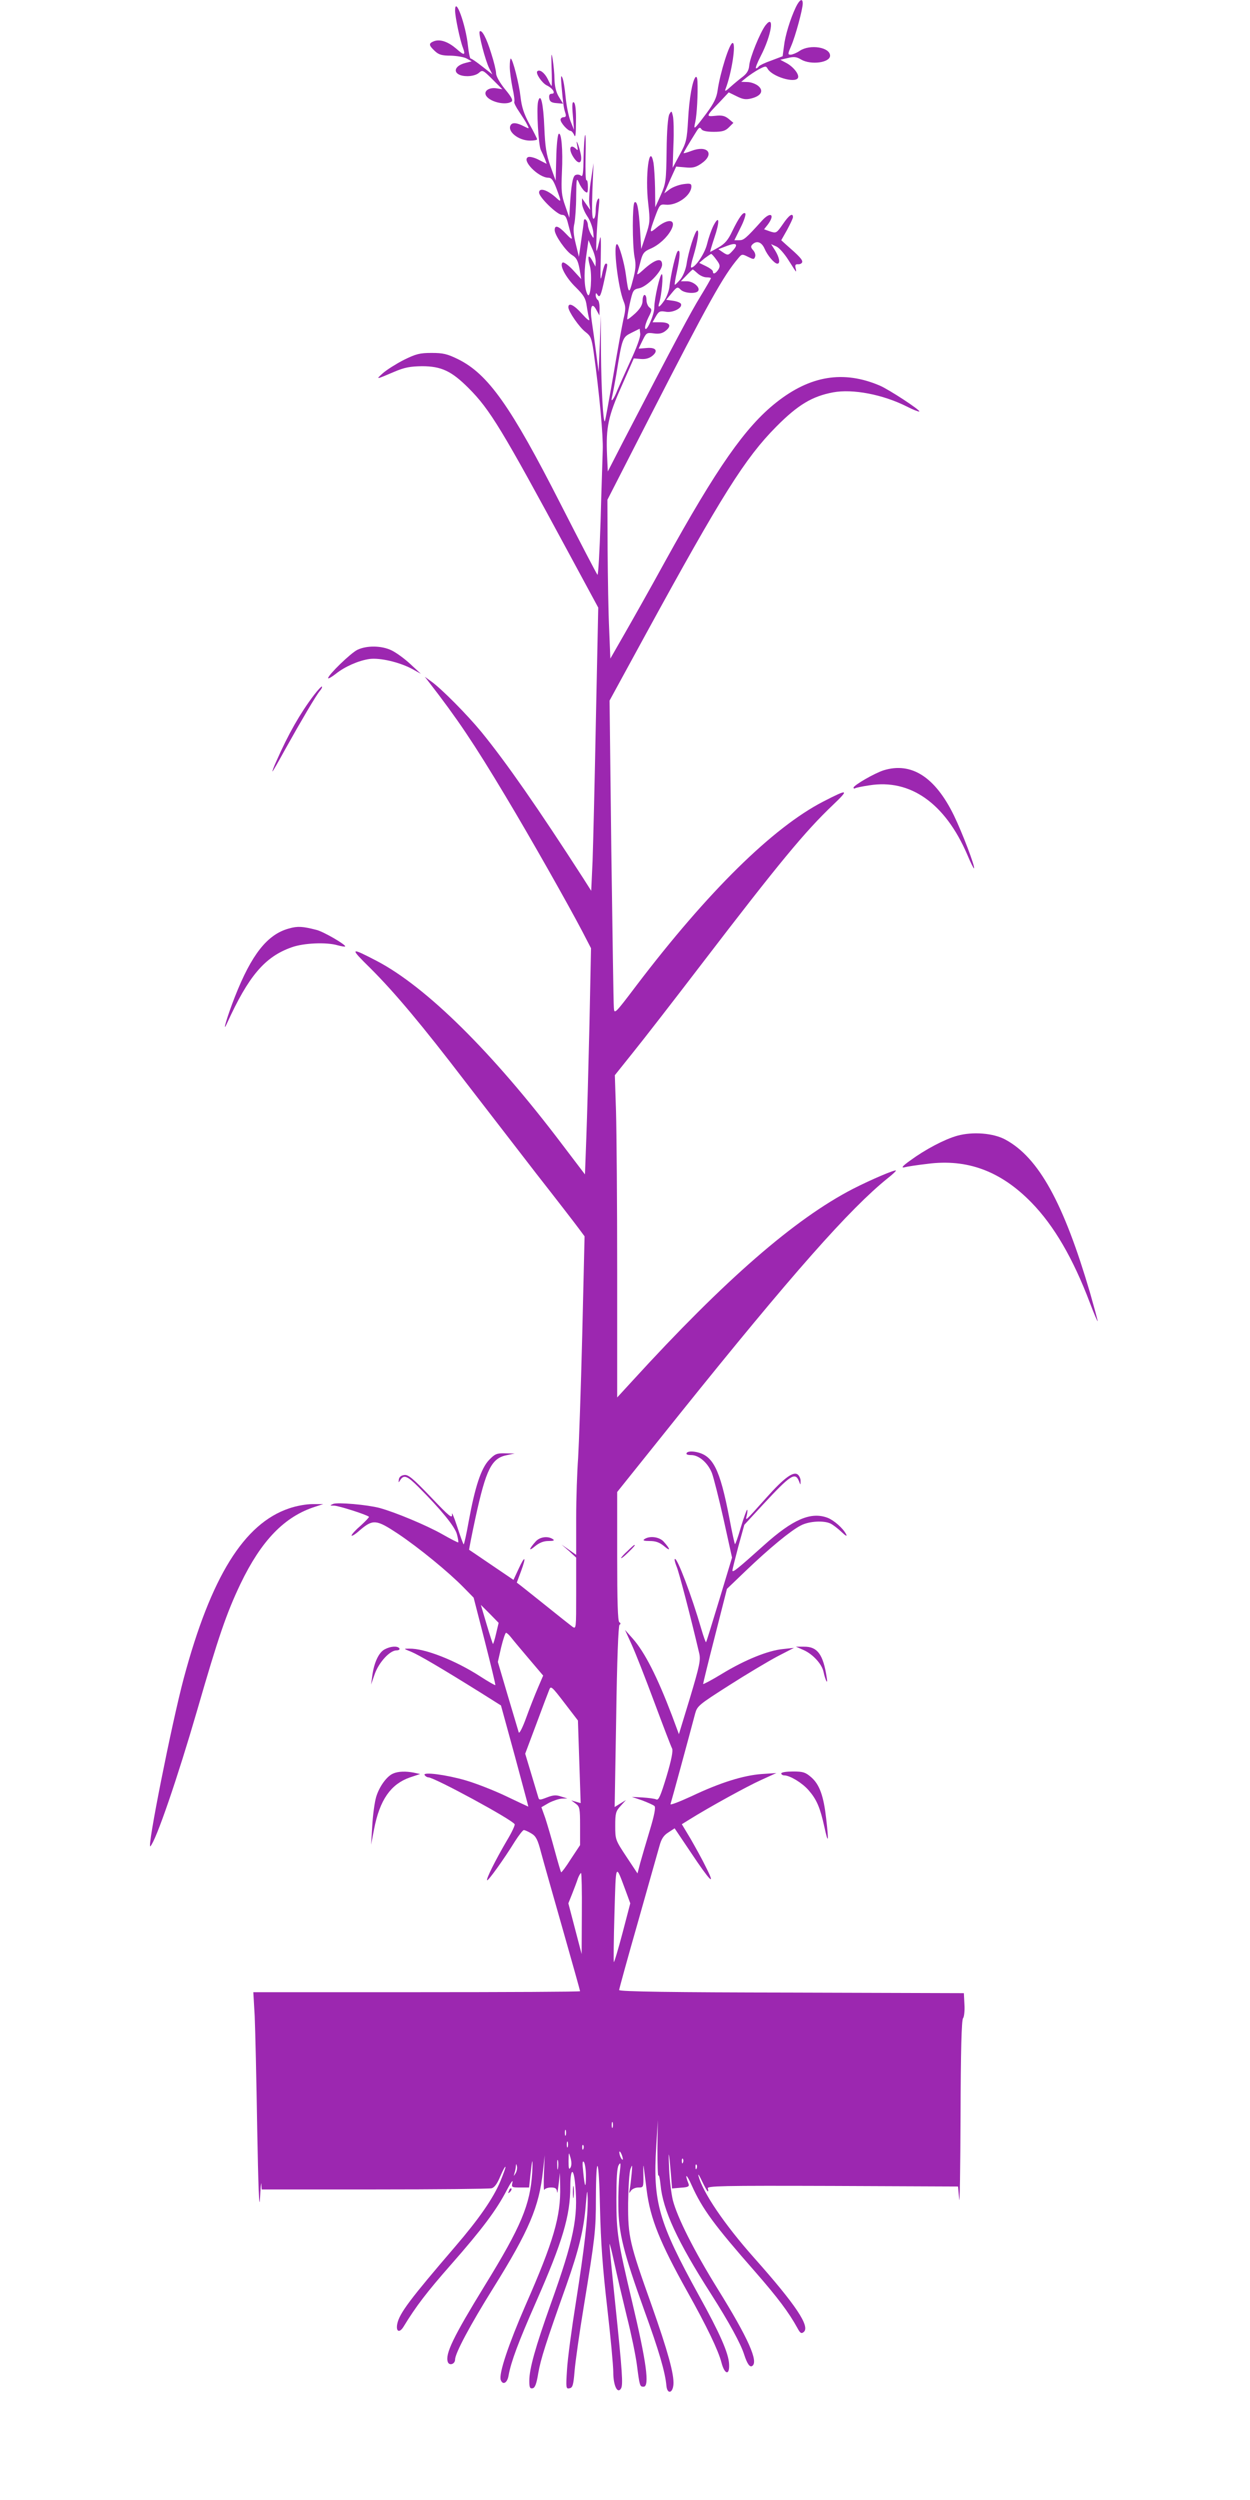 <?xml version="1.0" standalone="no"?>
<!DOCTYPE svg PUBLIC "-//W3C//DTD SVG 20010904//EN"
 "http://www.w3.org/TR/2001/REC-SVG-20010904/DTD/svg10.dtd">
<svg version="1.0" xmlns="http://www.w3.org/2000/svg"
 width="640pt" height="1280pt" viewBox="0 0 640 1280"
 preserveAspectRatio="xMidYMid meet">
<g transform="translate(0,1280) scale(0.1,-0.1)"
fill="#9c27b0" stroke="none">
<path d="M4075 12764 c-29 -61 -55 -146 -61 -200 l-7 -52 -58 -22 c-32 -11
-61 -25 -64 -30 -4 -6 -10 -10 -14 -10 -5 0 6 28 24 63 55 106 73 220 24 157
-27 -36 -80 -165 -83 -206 -2 -24 -12 -40 -32 -56 -16 -12 -44 -35 -63 -52
-26 -24 -32 -26 -26 -11 31 80 55 235 36 235 -16 0 -64 -152 -77 -244 -5 -36
-19 -65 -56 -115 -67 -89 -68 -89 -58 -45 8 37 14 143 11 209 -1 17 -5 25 -10
20 -16 -19 -32 -106 -38 -218 -6 -104 -9 -117 -43 -179 l-36 -67 4 119 c3 65
1 132 -3 147 -6 26 -7 27 -18 8 -7 -13 -13 -82 -14 -186 -2 -157 -4 -169 -30
-228 l-28 -62 -1 96 c-1 53 -5 112 -8 131 -21 110 -44 -67 -27 -209 10 -88 9
-98 -13 -163 l-23 -69 -6 100 c-7 109 -15 148 -28 139 -12 -7 -12 -218 0 -281
8 -38 6 -64 -9 -118 -19 -74 -22 -72 -35 25 -8 64 -36 160 -46 160 -21 0 5
-221 34 -293 11 -26 11 -42 -1 -91 -7 -33 -31 -163 -52 -289 -22 -127 -41
-231 -43 -234 -9 -8 -18 163 -20 347 l-1 195 -5 -145 -6 -145 -13 100 c-7 55
-17 127 -22 159 -11 74 0 103 23 60 l16 -29 1 37 c0 20 -4 40 -10 43 -5 3 -10
14 -10 23 0 13 2 14 9 3 12 -19 18 -5 36 79 18 84 17 80 6 80 -4 0 -13 -24
-18 -52 -9 -45 -10 -31 -7 82 2 101 0 124 -6 91 -6 -25 -12 -50 -15 -55 -6
-12 1 136 11 224 4 40 3 51 -5 40 -6 -8 -11 -34 -11 -57 0 -24 -5 -43 -11 -43
-8 0 -9 43 -6 143 l6 142 -13 -85 c-8 -47 -11 -101 -9 -120 l5 -35 -21 30 -21
30 0 -26 c0 -14 12 -44 26 -65 15 -21 28 -57 31 -79 4 -40 4 -40 -11 -15 -8
14 -15 35 -16 47 0 23 -19 43 -21 21 0 -7 -6 -51 -13 -98 l-12 -85 -16 66
c-12 48 -14 77 -7 105 4 21 9 84 9 139 1 91 2 97 14 70 7 -17 20 -36 29 -44
15 -12 17 -10 17 23 0 21 -3 35 -7 33 -5 -3 -6 50 -5 116 2 67 1 119 -2 116
-3 -3 -7 -54 -8 -112 -1 -82 -4 -104 -13 -97 -7 6 -19 8 -28 4 -15 -5 -23 -52
-30 -174 l-2 -45 -21 61 c-19 53 -21 76 -17 171 6 117 -3 211 -17 197 -5 -5
-11 -61 -12 -124 l-3 -115 -27 75 c-21 60 -27 99 -31 197 -5 124 -19 183 -32
133 -9 -37 2 -225 14 -248 6 -12 15 -32 21 -46 l9 -25 -39 20 c-22 12 -47 18
-55 15 -38 -14 51 -106 103 -106 16 0 25 -13 41 -55 26 -70 26 -73 -1 -48 -46
42 -88 54 -88 27 0 -24 93 -114 117 -114 16 0 23 -10 32 -47 7 -27 15 -57 18
-68 4 -13 -6 -7 -29 18 -39 41 -58 47 -58 19 0 -27 58 -109 89 -128 22 -13 30
-28 38 -70 l9 -53 -42 46 c-23 25 -47 42 -53 39 -19 -12 16 -78 68 -128 40
-40 50 -56 55 -95 4 -27 10 -57 13 -68 3 -12 -12 0 -37 28 -41 46 -70 60 -70
34 0 -22 57 -104 88 -127 26 -20 31 -31 41 -99 30 -215 50 -435 47 -506 -1
-44 -7 -207 -11 -363 -5 -156 -12 -279 -16 -275 -4 4 -89 167 -188 361 -256
503 -372 667 -526 743 -55 27 -77 32 -135 32 -61 0 -80 -5 -143 -36 -39 -20
-88 -51 -107 -68 -38 -34 -36 -33 60 8 52 22 80 27 140 28 100 0 152 -25 239
-112 110 -110 172 -213 511 -841 l153 -283 -12 -572 c-6 -315 -14 -641 -17
-725 l-7 -153 -40 63 c-232 360 -394 593 -522 750 -75 91 -205 222 -257 259
l-33 24 20 -26 c146 -188 232 -316 393 -585 125 -208 318 -549 394 -694 l44
-85 -8 -390 c-5 -214 -12 -475 -16 -579 l-7 -189 -117 154 c-357 472 -695 806
-949 939 -138 72 -141 69 -31 -39 125 -125 264 -291 485 -580 95 -123 258
-334 362 -469 105 -134 203 -261 219 -283 l29 -39 -12 -507 c-7 -280 -17 -562
-21 -628 -5 -66 -10 -205 -10 -308 l0 -188 -38 27 -37 26 38 -33 37 -34 0
-184 c0 -179 0 -183 -19 -170 -11 8 -70 55 -131 104 -62 50 -122 97 -133 106
l-21 16 22 59 c28 76 20 83 -13 11 l-26 -56 -112 76 c-62 42 -113 77 -115 78
-1 1 13 74 32 162 55 253 83 308 163 323 l38 8 -49 1 c-43 1 -52 -3 -82 -34
-41 -43 -72 -138 -104 -313 -12 -68 -24 -121 -26 -119 -3 2 -18 44 -34 93 -16
49 -28 76 -26 61 3 -25 -13 -12 -108 88 -92 96 -116 116 -136 113 -16 -2 -26
-10 -28 -23 -2 -18 -2 -18 8 -2 18 28 36 20 92 -36 115 -115 186 -202 197
-241 6 -22 9 -41 7 -43 -1 -2 -38 17 -82 42 -79 45 -242 113 -320 134 -63 17
-215 30 -238 21 -19 -8 -18 -9 6 -9 23 -1 166 -46 177 -57 2 -2 -17 -22 -42
-45 -26 -22 -47 -45 -47 -51 0 -5 19 6 41 26 69 59 85 57 197 -17 106 -71 259
-196 337 -276 l50 -51 57 -222 c31 -122 56 -224 54 -226 -2 -1 -36 18 -76 44
-128 83 -286 145 -365 143 -30 0 -30 0 10 -16 39 -16 155 -84 360 -212 l100
-63 71 -259 c38 -142 70 -259 69 -259 -1 0 -54 25 -117 55 -63 30 -154 65
-202 79 -102 30 -223 45 -212 28 4 -7 13 -12 19 -12 30 0 427 -215 442 -240 3
-4 -15 -43 -40 -84 -59 -101 -107 -197 -101 -203 5 -5 87 109 143 200 20 31
40 57 45 57 6 0 23 -8 38 -17 24 -14 33 -31 50 -97 12 -45 62 -221 111 -393
49 -172 89 -315 89 -318 0 -3 -376 -5 -836 -5 l-837 0 7 -122 c3 -68 9 -330
13 -583 5 -276 10 -418 14 -355 3 58 6 93 7 78 l2 -28 578 0 c317 0 587 3 599
6 15 4 29 24 44 60 13 30 24 52 27 50 2 -2 -10 -35 -26 -74 -37 -88 -110 -193
-231 -334 -231 -269 -286 -342 -297 -396 -8 -40 11 -49 32 -15 64 105 119 177
243 318 160 182 233 280 285 380 20 39 34 58 30 42 -6 -26 -5 -27 39 -27 l46
0 6 58 c10 94 14 102 10 19 -10 -165 -57 -277 -243 -579 -162 -264 -204 -351
-189 -392 8 -20 37 -10 37 13 0 32 78 178 196 367 182 292 235 416 254 599 l9
80 -4 -95 c-2 -52 -1 -89 2 -82 2 6 18 12 34 12 23 0 29 -5 31 -22 1 -13 4 4
8 37 l7 60 1 -70 c4 -151 -34 -282 -177 -607 -87 -200 -139 -354 -127 -384 11
-28 34 -14 40 24 13 71 49 168 141 377 135 307 175 440 175 590 0 94 17 101
25 10 16 -168 -7 -281 -125 -611 -79 -222 -110 -332 -110 -394 0 -33 3 -41 17
-38 12 2 20 22 29 78 13 73 38 152 144 450 63 179 89 283 99 409 7 81 8 87 10
35 2 -93 -17 -256 -60 -529 -22 -137 -43 -294 -46 -349 -6 -93 -5 -98 13 -94
16 3 20 16 26 90 4 47 25 196 47 329 58 355 62 389 62 554 1 244 16 210 21
-50 4 -176 14 -312 37 -510 17 -148 31 -297 31 -331 0 -67 21 -112 39 -84 12
18 8 78 -30 445 -16 154 -29 286 -28 295 0 8 11 -34 24 -95 13 -60 42 -184 64
-274 23 -90 46 -203 52 -250 14 -108 15 -111 34 -111 32 0 15 126 -59 437 -74
313 -80 353 -80 523 0 107 3 161 12 175 10 17 11 10 5 -40 -5 -33 -8 -109 -7
-170 1 -138 26 -237 133 -535 74 -203 107 -316 113 -385 4 -44 32 -40 36 6 4
52 -28 169 -112 407 -113 317 -121 350 -120 522 1 80 6 159 12 175 10 26 10
23 6 -25 -3 -30 -7 -66 -10 -80 -4 -21 -3 -22 6 -7 6 9 23 17 38 17 27 0 27 0
26 67 -1 38 0 55 2 38 2 -16 9 -70 15 -119 18 -145 69 -270 208 -519 99 -177
159 -301 175 -364 16 -61 42 -67 39 -8 -2 56 -48 160 -155 353 -206 374 -236
478 -218 762 l8 135 -2 -147 c0 -80 2 -142 5 -137 3 6 8 -16 11 -48 12 -128
86 -289 259 -559 93 -146 152 -255 169 -309 15 -47 29 -67 41 -59 34 21 -19
141 -176 394 -122 197 -207 366 -230 455 -8 33 -17 105 -19 160 -5 107 -1 96
9 -25 l6 -75 45 4 c35 2 44 6 40 18 -23 59 -11 54 16 -7 54 -120 115 -203 324
-441 117 -134 173 -209 217 -289 14 -26 20 -30 32 -20 34 28 -39 138 -254 380
-152 171 -263 335 -285 420 -3 14 5 1 18 -27 14 -29 27 -53 30 -53 3 0 3 7 0
15 -6 13 67 15 637 13 l644 -3 6 -65 c3 -36 6 156 7 426 1 328 5 493 13 501 5
5 9 37 7 69 l-3 59 -882 3 c-604 1 -883 5 -883 13 0 5 43 162 96 347 52 185
102 360 110 389 10 38 22 56 46 71 l32 21 82 -122 c99 -149 131 -181 80 -80
-19 40 -56 106 -80 148 l-45 75 37 23 c104 65 299 172 368 203 l79 36 -75 -5
c-94 -7 -213 -44 -358 -113 -63 -29 -112 -48 -109 -41 4 11 99 360 126 463 11
40 19 46 174 145 89 57 200 123 247 148 l85 44 -55 -6 c-77 -7 -197 -56 -312
-126 -54 -33 -98 -56 -98 -53 0 4 27 115 61 247 l61 240 97 93 c118 113 230
206 282 232 42 22 118 26 152 9 12 -6 37 -25 56 -43 22 -21 30 -24 23 -11 -15
30 -63 72 -95 84 -85 32 -177 -7 -326 -141 -135 -121 -161 -142 -161 -129 0 6
14 61 30 122 l31 112 96 104 c139 150 164 167 183 121 9 -23 9 -23 9 -2 1 12
-6 27 -14 34 -22 19 -71 -17 -161 -118 -114 -127 -108 -122 -100 -89 3 15 4
27 1 27 -2 0 -17 -40 -32 -90 -14 -49 -28 -88 -30 -86 -2 2 -15 60 -28 130
-50 260 -85 328 -178 343 -20 3 -37 1 -41 -6 -5 -7 3 -11 23 -11 39 0 85 -39
106 -92 9 -24 36 -131 60 -238 l43 -195 -65 -215 c-36 -118 -66 -217 -68 -218
-2 -2 -13 29 -25 70 -48 166 -124 367 -135 356 -3 -3 2 -21 10 -41 12 -29 70
-250 115 -442 8 -34 2 -63 -47 -227 l-57 -187 -36 97 c-75 197 -139 323 -200
392 l-40 45 34 -75 c19 -41 71 -174 116 -295 45 -121 86 -228 91 -237 6 -11
-3 -58 -28 -142 -31 -102 -41 -125 -53 -119 -8 4 -40 8 -70 10 l-55 3 53 -18
c29 -11 58 -24 63 -29 7 -7 -1 -48 -24 -124 -19 -63 -41 -138 -49 -167 l-14
-54 -57 86 c-56 85 -57 87 -57 158 0 65 3 75 28 102 l27 30 -29 -18 -29 -18 8
463 c4 288 11 466 17 470 7 4 6 9 -1 13 -8 5 -11 107 -11 337 l0 330 322 402
c569 709 870 1050 1065 1206 24 19 42 36 40 38 -6 5 -128 -47 -220 -94 -298
-154 -656 -465 -1129 -983 l-78 -85 0 640 c0 352 -3 723 -6 825 l-6 185 92
115 c51 63 210 268 353 455 398 520 530 679 672 814 85 81 78 83 -50 17 -258
-133 -591 -461 -956 -941 -111 -147 -114 -149 -116 -115 -2 19 -7 381 -13 804
l-9 769 186 341 c387 708 508 901 668 1062 111 112 184 155 290 175 101 19
256 -11 377 -72 33 -17 62 -28 65 -26 6 7 -156 113 -203 133 -186 79 -356 51
-530 -87 -158 -125 -304 -334 -569 -814 -75 -137 -170 -305 -209 -373 l-71
-124 -6 149 c-4 81 -7 264 -8 406 l-1 258 221 432 c294 574 373 716 449 805
18 22 20 22 50 7 28 -14 31 -14 36 0 4 9 -1 24 -10 34 -12 13 -13 20 -4 29 22
22 47 13 62 -20 15 -36 51 -78 66 -78 16 0 11 31 -11 67 l-21 33 27 -12 c14
-6 42 -38 62 -70 20 -32 37 -58 38 -58 2 0 1 9 -2 19 -3 14 0 19 13 18 9 -1
19 4 21 10 4 12 -14 31 -85 93 l-22 20 30 53 c16 30 30 59 30 65 0 25 -21 10
-52 -36 -32 -46 -34 -47 -65 -37 l-31 11 19 24 c39 52 15 69 -29 21 -84 -93
-94 -101 -117 -101 l-25 0 32 65 c18 35 28 68 24 72 -10 11 -32 -19 -67 -91
-21 -45 -38 -64 -69 -82 -23 -13 -43 -24 -44 -24 -1 0 8 32 21 71 29 85 27
123 -4 64 -11 -22 -26 -65 -33 -95 -12 -49 -60 -120 -81 -120 -4 0 1 26 11 58
22 74 31 132 20 132 -11 0 -46 -109 -55 -174 -5 -28 -18 -60 -32 -77 -14 -16
-27 -29 -28 -27 -2 2 3 32 11 68 16 76 18 113 5 105 -10 -5 -37 -120 -44 -187
-3 -20 -14 -50 -26 -67 -26 -37 -35 -40 -25 -9 11 37 21 139 13 144 -9 5 -39
-124 -39 -171 0 -38 -42 -131 -47 -105 -2 8 6 33 17 55 18 35 19 41 5 51 -8 6
-15 23 -15 38 0 14 -4 26 -10 26 -5 0 -10 -13 -10 -29 0 -21 -11 -40 -37 -65
-21 -19 -39 -33 -41 -31 -2 2 3 37 12 78 16 71 18 75 48 81 41 8 118 87 118
121 0 39 -37 28 -99 -29 -24 -22 -32 -26 -27 -12 3 10 11 38 17 63 10 37 18
46 48 59 43 18 87 58 108 98 28 54 -17 60 -77 9 -36 -30 -36 -26 -6 57 23 62
25 65 54 62 57 -6 132 47 132 94 0 14 -7 16 -42 11 -22 -3 -54 -15 -69 -26
l-28 -21 30 69 31 68 46 -4 c38 -4 54 0 82 19 72 49 34 98 -51 65 -21 -8 -39
-13 -39 -11 0 4 24 44 67 113 12 19 17 21 24 10 5 -9 27 -14 63 -14 45 0 60 5
78 23 l23 23 -25 21 c-19 15 -34 19 -68 15 -49 -5 -49 -4 26 74 l43 46 41 -20
c32 -16 47 -18 75 -11 51 13 65 40 34 65 -13 10 -37 19 -55 19 l-31 1 27 22
c15 12 43 31 63 42 35 18 37 18 46 2 23 -39 137 -74 154 -47 10 16 -21 57 -58
77 l-32 17 39 9 c31 8 45 6 68 -8 50 -29 148 -16 148 20 0 43 -102 60 -155 25
-16 -11 -38 -20 -47 -20 -15 0 -15 4 3 45 21 48 59 187 59 217 0 29 -16 21
-35 -18z m-1025 -1303 l-1 -26 -15 28 c-21 39 -28 28 -14 -24 13 -47 4 -171
-11 -148 -17 28 -21 100 -9 188 l13 92 18 -42 c11 -23 19 -53 19 -68z m700 54
c-21 -23 -24 -23 -47 -8 l-25 17 44 17 c49 19 61 9 28 -26z m-82 -45 c19 -25
20 -33 10 -50 -14 -21 -28 -27 -28 -10 0 6 -16 18 -35 27 l-35 17 27 23 c16
12 31 22 34 23 3 0 15 -13 27 -30z m-96 -70 c12 -11 32 -20 45 -20 13 0 23 -2
23 -4 0 -3 -24 -45 -54 -94 -49 -80 -123 -218 -397 -746 l-77 -150 -4 85 c-6
141 6 198 75 353 l62 141 36 -3 c23 -2 43 3 59 16 32 26 18 45 -31 40 -22 -2
-39 -3 -39 -3 0 1 9 20 20 42 19 39 21 41 57 36 28 -4 45 0 62 14 32 26 20 43
-29 43 l-39 0 17 30 c15 26 21 29 50 24 35 -7 86 18 79 39 -2 7 -20 14 -40 17
l-36 5 28 34 c27 33 30 34 46 18 18 -19 80 -23 90 -6 11 18 -26 49 -58 49
l-31 0 29 30 c16 17 30 30 32 30 2 0 13 -9 25 -20z m-345 -450 c-29 -63 -59
-131 -67 -150 -15 -40 -35 -67 -27 -35 3 11 13 63 22 115 31 192 32 193 78
216 l42 21 3 -26 c2 -16 -19 -73 -51 -141z m-687 -6514 c-7 -31 -15 -55 -16
-53 -2 2 -17 48 -33 102 l-29 98 46 -46 45 -46 -13 -55z m77 -20 c10 -13 51
-62 91 -109 l73 -86 -27 -63 c-15 -35 -42 -103 -60 -153 -18 -50 -35 -83 -38
-75 -2 8 -28 93 -56 188 l-51 173 17 75 c10 41 21 74 25 74 4 0 16 -11 26 -24z
m349 -637 l7 -211 -24 7 -24 7 23 -17 c20 -15 22 -24 22 -114 l0 -98 -47 -71
c-25 -40 -48 -70 -50 -68 -2 2 -17 53 -33 112 -16 60 -38 134 -48 165 l-20 56
38 22 c21 11 51 21 66 22 l29 1 -33 10 c-25 9 -41 7 -72 -5 -36 -14 -40 -14
-44 1 -3 10 -19 63 -36 120 l-31 103 57 152 c31 84 61 163 66 175 8 22 13 18
78 -67 l69 -90 7 -212z m239 -664 l22 -60 -40 -153 c-22 -83 -42 -150 -44
-148 -2 2 -1 113 3 247 8 269 4 261 59 114z m-226 -112 l-1 -208 -34 130 -34
130 20 50 c11 28 24 62 29 78 6 15 13 27 16 27 3 0 5 -93 4 -207z m158 -1095
c-3 -7 -5 -2 -5 12 0 14 2 19 5 13 2 -7 2 -19 0 -25z m-240 -40 c-3 -7 -5 -2
-5 12 0 14 2 19 5 13 2 -7 2 -19 0 -25z m10 -60 c-3 -7 -5 -2 -5 12 0 14 2 19
5 13 2 -7 2 -19 0 -25z m80 -10 c-3 -8 -6 -5 -6 6 -1 11 2 17 5 13 3 -3 4 -12
1 -19z m202 -53 c0 -5 -4 -3 -9 5 -5 8 -9 22 -9 30 0 16 17 -16 18 -35z m-268
-43 c-8 -13 -10 -5 -10 33 1 48 1 49 10 17 6 -21 6 -39 0 -50z m-64 -4 c-2
-13 -4 -5 -4 17 -1 22 1 32 4 23 2 -10 2 -28 0 -40z m640 30 c-3 -8 -6 -5 -6
6 -1 11 2 17 5 13 3 -3 4 -12 1 -19z m-497 -67 c0 -71 -6 -63 -14 19 -5 45 -4
60 4 50 5 -8 10 -39 10 -69z m-360 12 c-11 -17 -11 -17 -6 0 3 10 7 26 7 35 1
15 2 15 6 0 2 -10 -1 -25 -7 -35z m927 25 c-3 -8 -6 -5 -6 6 -1 11 2 17 5 13
3 -3 4 -12 1 -19z"/>
<path d="M2330 12746 c0 -31 25 -152 40 -190 15 -40 7 -42 -33 -6 -42 36 -83
51 -115 39 -28 -11 -28 -20 4 -50 20 -19 36 -24 82 -24 31 -1 68 -7 82 -15
l25 -14 -31 -8 c-72 -18 -65 -68 9 -68 24 0 48 7 59 17 18 16 21 15 69 -33
l51 -51 -31 5 c-35 5 -63 -12 -54 -34 13 -33 98 -56 131 -35 10 6 3 22 -32 64
-27 33 -46 67 -46 81 0 14 -11 60 -25 103 -24 78 -48 123 -59 112 -8 -8 29
-150 49 -189 l16 -31 -51 40 c-29 23 -55 41 -60 41 -4 0 -10 29 -14 65 -11
108 -66 259 -66 181z"/>
<path d="M2824 12453 c2 -51 2 -93 0 -93 -2 0 -10 15 -19 34 -16 33 -42 53
-54 41 -10 -10 23 -59 48 -72 32 -15 48 -43 26 -43 -11 0 -15 -7 -13 -22 2
-18 11 -24 37 -26 l34 -3 -22 36 c-14 23 -21 54 -22 88 0 29 -5 75 -9 102 -7
41 -8 34 -6 -42z"/>
<path d="M2610 12458 c0 -24 7 -72 14 -108 8 -36 12 -68 9 -72 -2 -4 9 -27 25
-50 16 -24 35 -53 41 -66 12 -23 12 -23 -18 -8 -35 18 -57 20 -66 6 -20 -32
39 -80 99 -80 20 0 36 3 36 7 0 3 -17 38 -39 77 -29 54 -40 88 -46 141 -7 65
-40 195 -50 195 -3 0 -5 -19 -5 -42z"/>
<path d="M2875 12360 c8 -90 11 -112 19 -137 6 -17 3 -23 -8 -23 -9 0 -16 -6
-16 -13 0 -16 37 -57 51 -57 5 0 14 -10 19 -22 6 -16 9 4 9 69 1 59 -3 94 -11
99 -8 5 -10 -12 -5 -67 l6 -74 -18 45 c-10 25 -21 80 -25 123 -4 43 -11 88
-17 100 -7 16 -8 4 -4 -43z"/>
<path d="M2955 12055 c5 -24 4 -28 -6 -17 -31 29 -40 -2 -13 -43 26 -40 46
-33 38 13 -4 20 -11 46 -16 57 -6 15 -7 12 -3 -10z"/>
<path d="M1830 9473 c-35 -17 -150 -129 -150 -145 0 -5 17 5 38 21 47 38 118
69 174 77 53 7 153 -16 218 -51 l45 -25 -54 50 c-30 28 -73 59 -96 70 -51 25
-127 26 -175 3z"/>
<path d="M1608 9242 c-72 -95 -132 -201 -192 -337 -14 -30 -23 -55 -21 -55 2
0 31 51 65 113 82 147 159 278 178 300 8 9 13 19 10 22 -2 2 -20 -17 -40 -43z"/>
<path d="M4524 8856 c-47 -15 -154 -77 -154 -89 0 -4 4 -6 8 -3 5 3 38 10 73
15 210 34 388 -92 501 -354 17 -41 33 -73 35 -71 7 7 -61 185 -103 271 -96
197 -218 275 -360 231z"/>
<path d="M1479 8046 c-110 -30 -191 -132 -277 -351 -38 -97 -67 -194 -40 -135
110 242 194 342 332 390 61 22 178 27 235 10 19 -5 36 -8 38 -6 8 7 -112 77
-147 85 -70 18 -96 20 -141 7z"/>
<path d="M4901 6985 c-65 -18 -165 -71 -241 -127 -38 -27 -47 -38 -31 -35 14
4 67 12 119 18 204 27 376 -37 533 -198 116 -119 213 -286 299 -513 22 -58 40
-100 40 -94 0 6 -18 71 -39 145 -135 460 -263 692 -433 784 -62 34 -168 42
-247 20z"/>
<path d="M1480 5077 c-231 -78 -400 -351 -539 -869 -62 -232 -191 -882 -171
-861 29 29 139 350 240 698 108 374 150 496 221 645 107 223 226 346 384 396
l40 13 -55 0 c-32 0 -83 -9 -120 -22z"/>
<path d="M2743 4908 c-36 -40 -38 -54 -4 -25 22 18 44 27 69 27 28 0 33 3 22
10 -26 17 -66 11 -87 -12z"/>
<path d="M3300 4920 c-11 -7 -4 -10 27 -10 30 0 50 -7 74 -27 34 -29 32 -15
-4 25 -22 23 -70 30 -97 12z"/>
<path d="M3213 4859 c-18 -16 -33 -33 -33 -36 0 -4 16 8 35 27 32 31 39 40 33
40 -2 0 -18 -14 -35 -31z"/>
<path d="M1969 4355 c-30 -16 -54 -68 -63 -135 l-6 -45 19 55 c22 60 77 120
111 120 12 0 18 5 15 10 -9 14 -45 12 -76 -5z"/>
<path d="M4116 4351 c46 -21 91 -70 100 -109 10 -47 24 -72 17 -32 -18 120
-48 160 -117 159 l-41 0 41 -18z"/>
<path d="M2014 3720 c-33 -13 -72 -67 -88 -120 -8 -27 -17 -93 -20 -147 l-6
-98 15 78 c29 152 86 233 185 267 l51 17 -32 7 c-41 8 -79 7 -105 -4z"/>
<path d="M4000 3720 c0 -5 7 -10 15 -10 29 0 92 -38 125 -76 41 -47 59 -88 81
-189 20 -92 23 -76 9 44 -13 116 -34 174 -76 211 -30 26 -42 30 -94 30 -33 0
-60 -4 -60 -10z"/>
<path d="M2933 1575 c0 -27 2 -38 4 -22 2 15 2 37 0 50 -2 12 -4 0 -4 -28z"/>
<path d="M2606 1583 c-6 -14 -5 -15 5 -6 7 7 10 15 7 18 -3 3 -9 -2 -12 -12z"/>
</g>
</svg>
